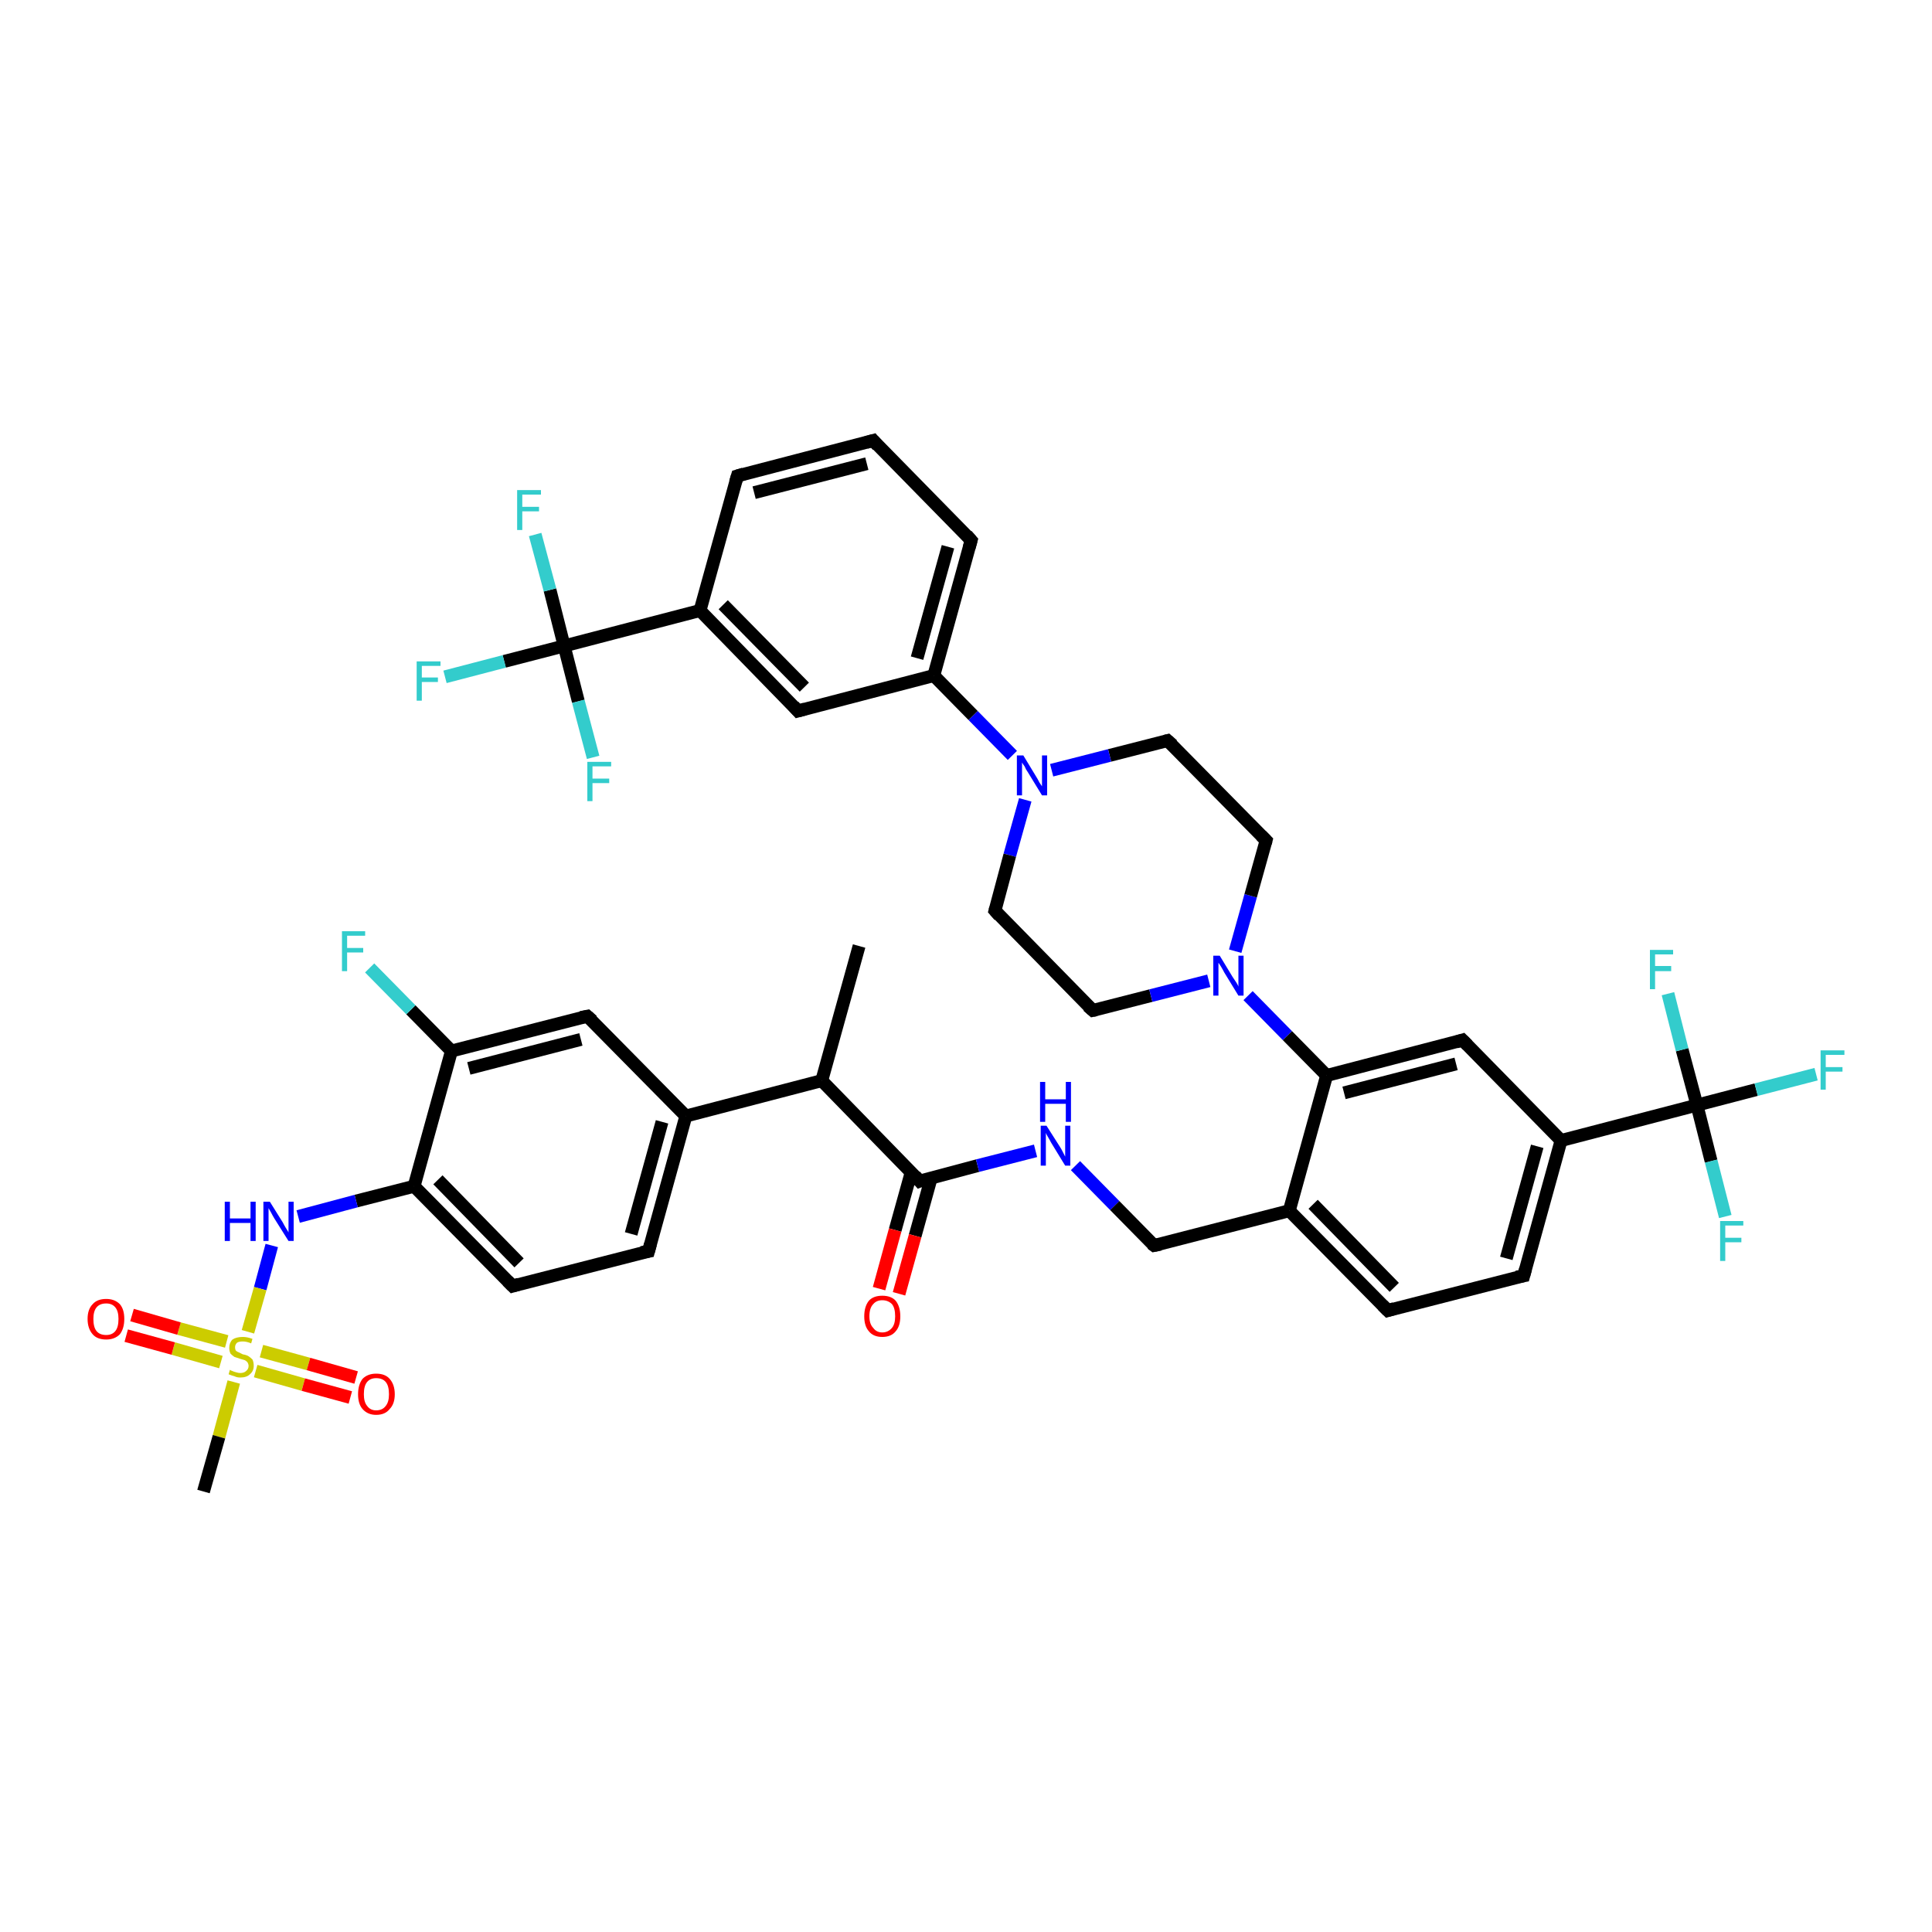 <?xml version='1.0' encoding='iso-8859-1'?>
<svg version='1.1' baseProfile='full'
              xmlns='http://www.w3.org/2000/svg'
                      xmlns:rdkit='http://www.rdkit.org/xml'
                      xmlns:xlink='http://www.w3.org/1999/xlink'
                  xml:space='preserve'
width='300px' height='300px' viewBox='0 0 300 300'>
<!-- END OF HEADER -->
<rect style='opacity:1.0;fill:#FFFFFF;stroke:none' width='300.0' height='300.0' x='0.0' y='0.0'> </rect>
<path class='bond-0 atom-0 atom-1' d='M 133.4,146.9 L 127.6,167.8' style='fill:none;fill-rule:evenodd;stroke:#000000;stroke-width:2.0px;stroke-linecap:butt;stroke-linejoin:miter;stroke-opacity:1' />
<path class='bond-1 atom-1 atom-2' d='M 127.6,167.8 L 142.8,183.4' style='fill:none;fill-rule:evenodd;stroke:#000000;stroke-width:2.0px;stroke-linecap:butt;stroke-linejoin:miter;stroke-opacity:1' />
<path class='bond-2 atom-2 atom-3' d='M 141.5,182.0 L 139.0,191.0' style='fill:none;fill-rule:evenodd;stroke:#000000;stroke-width:2.0px;stroke-linecap:butt;stroke-linejoin:miter;stroke-opacity:1' />
<path class='bond-2 atom-2 atom-3' d='M 139.0,191.0 L 136.5,200.1' style='fill:none;fill-rule:evenodd;stroke:#FF0000;stroke-width:2.0px;stroke-linecap:butt;stroke-linejoin:miter;stroke-opacity:1' />
<path class='bond-2 atom-2 atom-3' d='M 144.6,182.9 L 142.1,191.9' style='fill:none;fill-rule:evenodd;stroke:#000000;stroke-width:2.0px;stroke-linecap:butt;stroke-linejoin:miter;stroke-opacity:1' />
<path class='bond-2 atom-2 atom-3' d='M 142.1,191.9 L 139.6,200.9' style='fill:none;fill-rule:evenodd;stroke:#FF0000;stroke-width:2.0px;stroke-linecap:butt;stroke-linejoin:miter;stroke-opacity:1' />
<path class='bond-3 atom-2 atom-4' d='M 142.8,183.4 L 151.8,181.0' style='fill:none;fill-rule:evenodd;stroke:#000000;stroke-width:2.0px;stroke-linecap:butt;stroke-linejoin:miter;stroke-opacity:1' />
<path class='bond-3 atom-2 atom-4' d='M 151.8,181.0 L 160.8,178.7' style='fill:none;fill-rule:evenodd;stroke:#0000FF;stroke-width:2.0px;stroke-linecap:butt;stroke-linejoin:miter;stroke-opacity:1' />
<path class='bond-4 atom-4 atom-5' d='M 167.0,181.0 L 173.1,187.2' style='fill:none;fill-rule:evenodd;stroke:#0000FF;stroke-width:2.0px;stroke-linecap:butt;stroke-linejoin:miter;stroke-opacity:1' />
<path class='bond-4 atom-4 atom-5' d='M 173.1,187.2 L 179.2,193.4' style='fill:none;fill-rule:evenodd;stroke:#000000;stroke-width:2.0px;stroke-linecap:butt;stroke-linejoin:miter;stroke-opacity:1' />
<path class='bond-5 atom-5 atom-6' d='M 179.2,193.4 L 200.2,188.0' style='fill:none;fill-rule:evenodd;stroke:#000000;stroke-width:2.0px;stroke-linecap:butt;stroke-linejoin:miter;stroke-opacity:1' />
<path class='bond-6 atom-6 atom-7' d='M 200.2,188.0 L 215.5,203.5' style='fill:none;fill-rule:evenodd;stroke:#000000;stroke-width:2.0px;stroke-linecap:butt;stroke-linejoin:miter;stroke-opacity:1' />
<path class='bond-6 atom-6 atom-7' d='M 203.9,187.0 L 216.5,199.9' style='fill:none;fill-rule:evenodd;stroke:#000000;stroke-width:2.0px;stroke-linecap:butt;stroke-linejoin:miter;stroke-opacity:1' />
<path class='bond-7 atom-7 atom-8' d='M 215.5,203.5 L 236.6,198.1' style='fill:none;fill-rule:evenodd;stroke:#000000;stroke-width:2.0px;stroke-linecap:butt;stroke-linejoin:miter;stroke-opacity:1' />
<path class='bond-8 atom-8 atom-9' d='M 236.6,198.1 L 242.4,177.1' style='fill:none;fill-rule:evenodd;stroke:#000000;stroke-width:2.0px;stroke-linecap:butt;stroke-linejoin:miter;stroke-opacity:1' />
<path class='bond-8 atom-8 atom-9' d='M 233.9,195.4 L 238.7,178.0' style='fill:none;fill-rule:evenodd;stroke:#000000;stroke-width:2.0px;stroke-linecap:butt;stroke-linejoin:miter;stroke-opacity:1' />
<path class='bond-9 atom-9 atom-10' d='M 242.4,177.1 L 227.1,161.5' style='fill:none;fill-rule:evenodd;stroke:#000000;stroke-width:2.0px;stroke-linecap:butt;stroke-linejoin:miter;stroke-opacity:1' />
<path class='bond-10 atom-10 atom-11' d='M 227.1,161.5 L 206.0,167.0' style='fill:none;fill-rule:evenodd;stroke:#000000;stroke-width:2.0px;stroke-linecap:butt;stroke-linejoin:miter;stroke-opacity:1' />
<path class='bond-10 atom-10 atom-11' d='M 226.1,165.2 L 208.7,169.7' style='fill:none;fill-rule:evenodd;stroke:#000000;stroke-width:2.0px;stroke-linecap:butt;stroke-linejoin:miter;stroke-opacity:1' />
<path class='bond-11 atom-11 atom-12' d='M 206.0,167.0 L 199.9,160.8' style='fill:none;fill-rule:evenodd;stroke:#000000;stroke-width:2.0px;stroke-linecap:butt;stroke-linejoin:miter;stroke-opacity:1' />
<path class='bond-11 atom-11 atom-12' d='M 199.9,160.8 L 193.8,154.6' style='fill:none;fill-rule:evenodd;stroke:#0000FF;stroke-width:2.0px;stroke-linecap:butt;stroke-linejoin:miter;stroke-opacity:1' />
<path class='bond-12 atom-12 atom-13' d='M 191.8,147.7 L 194.2,139.1' style='fill:none;fill-rule:evenodd;stroke:#0000FF;stroke-width:2.0px;stroke-linecap:butt;stroke-linejoin:miter;stroke-opacity:1' />
<path class='bond-12 atom-12 atom-13' d='M 194.2,139.1 L 196.6,130.5' style='fill:none;fill-rule:evenodd;stroke:#000000;stroke-width:2.0px;stroke-linecap:butt;stroke-linejoin:miter;stroke-opacity:1' />
<path class='bond-13 atom-13 atom-14' d='M 196.6,130.5 L 181.3,115.0' style='fill:none;fill-rule:evenodd;stroke:#000000;stroke-width:2.0px;stroke-linecap:butt;stroke-linejoin:miter;stroke-opacity:1' />
<path class='bond-14 atom-14 atom-15' d='M 181.3,115.0 L 172.3,117.3' style='fill:none;fill-rule:evenodd;stroke:#000000;stroke-width:2.0px;stroke-linecap:butt;stroke-linejoin:miter;stroke-opacity:1' />
<path class='bond-14 atom-14 atom-15' d='M 172.3,117.3 L 163.3,119.6' style='fill:none;fill-rule:evenodd;stroke:#0000FF;stroke-width:2.0px;stroke-linecap:butt;stroke-linejoin:miter;stroke-opacity:1' />
<path class='bond-15 atom-15 atom-16' d='M 159.2,124.2 L 156.8,132.8' style='fill:none;fill-rule:evenodd;stroke:#0000FF;stroke-width:2.0px;stroke-linecap:butt;stroke-linejoin:miter;stroke-opacity:1' />
<path class='bond-15 atom-15 atom-16' d='M 156.8,132.8 L 154.5,141.4' style='fill:none;fill-rule:evenodd;stroke:#000000;stroke-width:2.0px;stroke-linecap:butt;stroke-linejoin:miter;stroke-opacity:1' />
<path class='bond-16 atom-16 atom-17' d='M 154.5,141.4 L 169.7,156.9' style='fill:none;fill-rule:evenodd;stroke:#000000;stroke-width:2.0px;stroke-linecap:butt;stroke-linejoin:miter;stroke-opacity:1' />
<path class='bond-17 atom-15 atom-18' d='M 157.2,117.3 L 151.1,111.1' style='fill:none;fill-rule:evenodd;stroke:#0000FF;stroke-width:2.0px;stroke-linecap:butt;stroke-linejoin:miter;stroke-opacity:1' />
<path class='bond-17 atom-15 atom-18' d='M 151.1,111.1 L 145.0,104.9' style='fill:none;fill-rule:evenodd;stroke:#000000;stroke-width:2.0px;stroke-linecap:butt;stroke-linejoin:miter;stroke-opacity:1' />
<path class='bond-18 atom-18 atom-19' d='M 145.0,104.9 L 150.8,83.9' style='fill:none;fill-rule:evenodd;stroke:#000000;stroke-width:2.0px;stroke-linecap:butt;stroke-linejoin:miter;stroke-opacity:1' />
<path class='bond-18 atom-18 atom-19' d='M 142.4,102.2 L 147.2,84.9' style='fill:none;fill-rule:evenodd;stroke:#000000;stroke-width:2.0px;stroke-linecap:butt;stroke-linejoin:miter;stroke-opacity:1' />
<path class='bond-19 atom-19 atom-20' d='M 150.8,83.9 L 135.6,68.4' style='fill:none;fill-rule:evenodd;stroke:#000000;stroke-width:2.0px;stroke-linecap:butt;stroke-linejoin:miter;stroke-opacity:1' />
<path class='bond-20 atom-20 atom-21' d='M 135.6,68.4 L 114.5,73.9' style='fill:none;fill-rule:evenodd;stroke:#000000;stroke-width:2.0px;stroke-linecap:butt;stroke-linejoin:miter;stroke-opacity:1' />
<path class='bond-20 atom-20 atom-21' d='M 134.6,72.0 L 117.1,76.5' style='fill:none;fill-rule:evenodd;stroke:#000000;stroke-width:2.0px;stroke-linecap:butt;stroke-linejoin:miter;stroke-opacity:1' />
<path class='bond-21 atom-21 atom-22' d='M 114.5,73.9 L 108.7,94.8' style='fill:none;fill-rule:evenodd;stroke:#000000;stroke-width:2.0px;stroke-linecap:butt;stroke-linejoin:miter;stroke-opacity:1' />
<path class='bond-22 atom-22 atom-23' d='M 108.7,94.8 L 123.9,110.4' style='fill:none;fill-rule:evenodd;stroke:#000000;stroke-width:2.0px;stroke-linecap:butt;stroke-linejoin:miter;stroke-opacity:1' />
<path class='bond-22 atom-22 atom-23' d='M 112.3,93.9 L 124.9,106.7' style='fill:none;fill-rule:evenodd;stroke:#000000;stroke-width:2.0px;stroke-linecap:butt;stroke-linejoin:miter;stroke-opacity:1' />
<path class='bond-23 atom-22 atom-24' d='M 108.7,94.8 L 87.6,100.3' style='fill:none;fill-rule:evenodd;stroke:#000000;stroke-width:2.0px;stroke-linecap:butt;stroke-linejoin:miter;stroke-opacity:1' />
<path class='bond-24 atom-24 atom-25' d='M 87.6,100.3 L 78.3,102.7' style='fill:none;fill-rule:evenodd;stroke:#000000;stroke-width:2.0px;stroke-linecap:butt;stroke-linejoin:miter;stroke-opacity:1' />
<path class='bond-24 atom-24 atom-25' d='M 78.3,102.7 L 69.1,105.1' style='fill:none;fill-rule:evenodd;stroke:#33CCCC;stroke-width:2.0px;stroke-linecap:butt;stroke-linejoin:miter;stroke-opacity:1' />
<path class='bond-25 atom-24 atom-26' d='M 87.6,100.3 L 85.4,91.6' style='fill:none;fill-rule:evenodd;stroke:#000000;stroke-width:2.0px;stroke-linecap:butt;stroke-linejoin:miter;stroke-opacity:1' />
<path class='bond-25 atom-24 atom-26' d='M 85.4,91.6 L 83.1,83.0' style='fill:none;fill-rule:evenodd;stroke:#33CCCC;stroke-width:2.0px;stroke-linecap:butt;stroke-linejoin:miter;stroke-opacity:1' />
<path class='bond-26 atom-24 atom-27' d='M 87.6,100.3 L 89.8,108.9' style='fill:none;fill-rule:evenodd;stroke:#000000;stroke-width:2.0px;stroke-linecap:butt;stroke-linejoin:miter;stroke-opacity:1' />
<path class='bond-26 atom-24 atom-27' d='M 89.8,108.9 L 92.1,117.6' style='fill:none;fill-rule:evenodd;stroke:#33CCCC;stroke-width:2.0px;stroke-linecap:butt;stroke-linejoin:miter;stroke-opacity:1' />
<path class='bond-27 atom-9 atom-28' d='M 242.4,177.1 L 263.5,171.6' style='fill:none;fill-rule:evenodd;stroke:#000000;stroke-width:2.0px;stroke-linecap:butt;stroke-linejoin:miter;stroke-opacity:1' />
<path class='bond-28 atom-28 atom-29' d='M 263.5,171.6 L 272.7,169.2' style='fill:none;fill-rule:evenodd;stroke:#000000;stroke-width:2.0px;stroke-linecap:butt;stroke-linejoin:miter;stroke-opacity:1' />
<path class='bond-28 atom-28 atom-29' d='M 272.7,169.2 L 282.0,166.8' style='fill:none;fill-rule:evenodd;stroke:#33CCCC;stroke-width:2.0px;stroke-linecap:butt;stroke-linejoin:miter;stroke-opacity:1' />
<path class='bond-29 atom-28 atom-30' d='M 263.5,171.6 L 265.7,180.3' style='fill:none;fill-rule:evenodd;stroke:#000000;stroke-width:2.0px;stroke-linecap:butt;stroke-linejoin:miter;stroke-opacity:1' />
<path class='bond-29 atom-28 atom-30' d='M 265.7,180.3 L 267.9,188.9' style='fill:none;fill-rule:evenodd;stroke:#33CCCC;stroke-width:2.0px;stroke-linecap:butt;stroke-linejoin:miter;stroke-opacity:1' />
<path class='bond-30 atom-28 atom-31' d='M 263.5,171.6 L 261.2,163.0' style='fill:none;fill-rule:evenodd;stroke:#000000;stroke-width:2.0px;stroke-linecap:butt;stroke-linejoin:miter;stroke-opacity:1' />
<path class='bond-30 atom-28 atom-31' d='M 261.2,163.0 L 259.0,154.3' style='fill:none;fill-rule:evenodd;stroke:#33CCCC;stroke-width:2.0px;stroke-linecap:butt;stroke-linejoin:miter;stroke-opacity:1' />
<path class='bond-31 atom-1 atom-32' d='M 127.6,167.8 L 106.5,173.3' style='fill:none;fill-rule:evenodd;stroke:#000000;stroke-width:2.0px;stroke-linecap:butt;stroke-linejoin:miter;stroke-opacity:1' />
<path class='bond-32 atom-32 atom-33' d='M 106.5,173.3 L 100.7,194.3' style='fill:none;fill-rule:evenodd;stroke:#000000;stroke-width:2.0px;stroke-linecap:butt;stroke-linejoin:miter;stroke-opacity:1' />
<path class='bond-32 atom-32 atom-33' d='M 102.8,174.2 L 98.0,191.6' style='fill:none;fill-rule:evenodd;stroke:#000000;stroke-width:2.0px;stroke-linecap:butt;stroke-linejoin:miter;stroke-opacity:1' />
<path class='bond-33 atom-33 atom-34' d='M 100.7,194.3 L 79.6,199.7' style='fill:none;fill-rule:evenodd;stroke:#000000;stroke-width:2.0px;stroke-linecap:butt;stroke-linejoin:miter;stroke-opacity:1' />
<path class='bond-34 atom-34 atom-35' d='M 79.6,199.7 L 64.3,184.2' style='fill:none;fill-rule:evenodd;stroke:#000000;stroke-width:2.0px;stroke-linecap:butt;stroke-linejoin:miter;stroke-opacity:1' />
<path class='bond-34 atom-34 atom-35' d='M 80.6,196.1 L 68.0,183.2' style='fill:none;fill-rule:evenodd;stroke:#000000;stroke-width:2.0px;stroke-linecap:butt;stroke-linejoin:miter;stroke-opacity:1' />
<path class='bond-35 atom-35 atom-36' d='M 64.3,184.2 L 55.3,186.5' style='fill:none;fill-rule:evenodd;stroke:#000000;stroke-width:2.0px;stroke-linecap:butt;stroke-linejoin:miter;stroke-opacity:1' />
<path class='bond-35 atom-35 atom-36' d='M 55.3,186.5 L 46.3,188.9' style='fill:none;fill-rule:evenodd;stroke:#0000FF;stroke-width:2.0px;stroke-linecap:butt;stroke-linejoin:miter;stroke-opacity:1' />
<path class='bond-36 atom-36 atom-37' d='M 42.2,193.4 L 40.4,200.1' style='fill:none;fill-rule:evenodd;stroke:#0000FF;stroke-width:2.0px;stroke-linecap:butt;stroke-linejoin:miter;stroke-opacity:1' />
<path class='bond-36 atom-36 atom-37' d='M 40.4,200.1 L 38.5,206.8' style='fill:none;fill-rule:evenodd;stroke:#CCCC00;stroke-width:2.0px;stroke-linecap:butt;stroke-linejoin:miter;stroke-opacity:1' />
<path class='bond-37 atom-37 atom-38' d='M 36.3,214.6 L 34.0,223.1' style='fill:none;fill-rule:evenodd;stroke:#CCCC00;stroke-width:2.0px;stroke-linecap:butt;stroke-linejoin:miter;stroke-opacity:1' />
<path class='bond-37 atom-37 atom-38' d='M 34.0,223.1 L 31.6,231.6' style='fill:none;fill-rule:evenodd;stroke:#000000;stroke-width:2.0px;stroke-linecap:butt;stroke-linejoin:miter;stroke-opacity:1' />
<path class='bond-38 atom-37 atom-39' d='M 39.7,212.9 L 47.1,215.0' style='fill:none;fill-rule:evenodd;stroke:#CCCC00;stroke-width:2.0px;stroke-linecap:butt;stroke-linejoin:miter;stroke-opacity:1' />
<path class='bond-38 atom-37 atom-39' d='M 47.1,215.0 L 54.4,217.0' style='fill:none;fill-rule:evenodd;stroke:#FF0000;stroke-width:2.0px;stroke-linecap:butt;stroke-linejoin:miter;stroke-opacity:1' />
<path class='bond-38 atom-37 atom-39' d='M 40.6,209.8 L 47.9,211.8' style='fill:none;fill-rule:evenodd;stroke:#CCCC00;stroke-width:2.0px;stroke-linecap:butt;stroke-linejoin:miter;stroke-opacity:1' />
<path class='bond-38 atom-37 atom-39' d='M 47.9,211.8 L 55.3,213.9' style='fill:none;fill-rule:evenodd;stroke:#FF0000;stroke-width:2.0px;stroke-linecap:butt;stroke-linejoin:miter;stroke-opacity:1' />
<path class='bond-39 atom-37 atom-40' d='M 35.2,208.3 L 27.8,206.3' style='fill:none;fill-rule:evenodd;stroke:#CCCC00;stroke-width:2.0px;stroke-linecap:butt;stroke-linejoin:miter;stroke-opacity:1' />
<path class='bond-39 atom-37 atom-40' d='M 27.8,206.3 L 20.5,204.2' style='fill:none;fill-rule:evenodd;stroke:#FF0000;stroke-width:2.0px;stroke-linecap:butt;stroke-linejoin:miter;stroke-opacity:1' />
<path class='bond-39 atom-37 atom-40' d='M 34.3,211.5 L 26.9,209.4' style='fill:none;fill-rule:evenodd;stroke:#CCCC00;stroke-width:2.0px;stroke-linecap:butt;stroke-linejoin:miter;stroke-opacity:1' />
<path class='bond-39 atom-37 atom-40' d='M 26.9,209.4 L 19.6,207.4' style='fill:none;fill-rule:evenodd;stroke:#FF0000;stroke-width:2.0px;stroke-linecap:butt;stroke-linejoin:miter;stroke-opacity:1' />
<path class='bond-40 atom-35 atom-41' d='M 64.3,184.2 L 70.1,163.2' style='fill:none;fill-rule:evenodd;stroke:#000000;stroke-width:2.0px;stroke-linecap:butt;stroke-linejoin:miter;stroke-opacity:1' />
<path class='bond-41 atom-41 atom-42' d='M 70.1,163.2 L 63.8,156.8' style='fill:none;fill-rule:evenodd;stroke:#000000;stroke-width:2.0px;stroke-linecap:butt;stroke-linejoin:miter;stroke-opacity:1' />
<path class='bond-41 atom-41 atom-42' d='M 63.8,156.8 L 57.4,150.3' style='fill:none;fill-rule:evenodd;stroke:#33CCCC;stroke-width:2.0px;stroke-linecap:butt;stroke-linejoin:miter;stroke-opacity:1' />
<path class='bond-42 atom-41 atom-43' d='M 70.1,163.2 L 91.2,157.8' style='fill:none;fill-rule:evenodd;stroke:#000000;stroke-width:2.0px;stroke-linecap:butt;stroke-linejoin:miter;stroke-opacity:1' />
<path class='bond-42 atom-41 atom-43' d='M 72.8,165.9 L 90.2,161.4' style='fill:none;fill-rule:evenodd;stroke:#000000;stroke-width:2.0px;stroke-linecap:butt;stroke-linejoin:miter;stroke-opacity:1' />
<path class='bond-43 atom-11 atom-6' d='M 206.0,167.0 L 200.2,188.0' style='fill:none;fill-rule:evenodd;stroke:#000000;stroke-width:2.0px;stroke-linecap:butt;stroke-linejoin:miter;stroke-opacity:1' />
<path class='bond-44 atom-17 atom-12' d='M 169.7,156.9 L 178.7,154.6' style='fill:none;fill-rule:evenodd;stroke:#000000;stroke-width:2.0px;stroke-linecap:butt;stroke-linejoin:miter;stroke-opacity:1' />
<path class='bond-44 atom-17 atom-12' d='M 178.7,154.6 L 187.7,152.3' style='fill:none;fill-rule:evenodd;stroke:#0000FF;stroke-width:2.0px;stroke-linecap:butt;stroke-linejoin:miter;stroke-opacity:1' />
<path class='bond-45 atom-23 atom-18' d='M 123.9,110.4 L 145.0,104.9' style='fill:none;fill-rule:evenodd;stroke:#000000;stroke-width:2.0px;stroke-linecap:butt;stroke-linejoin:miter;stroke-opacity:1' />
<path class='bond-46 atom-43 atom-32' d='M 91.2,157.8 L 106.5,173.3' style='fill:none;fill-rule:evenodd;stroke:#000000;stroke-width:2.0px;stroke-linecap:butt;stroke-linejoin:miter;stroke-opacity:1' />
<path d='M 142.1,182.6 L 142.8,183.4 L 143.3,183.2' style='fill:none;stroke:#000000;stroke-width:2.0px;stroke-linecap:butt;stroke-linejoin:miter;stroke-opacity:1;' />
<path d='M 178.8,193.1 L 179.2,193.4 L 180.2,193.2' style='fill:none;stroke:#000000;stroke-width:2.0px;stroke-linecap:butt;stroke-linejoin:miter;stroke-opacity:1;' />
<path d='M 214.7,202.7 L 215.5,203.5 L 216.5,203.2' style='fill:none;stroke:#000000;stroke-width:2.0px;stroke-linecap:butt;stroke-linejoin:miter;stroke-opacity:1;' />
<path d='M 235.5,198.3 L 236.6,198.1 L 236.9,197.0' style='fill:none;stroke:#000000;stroke-width:2.0px;stroke-linecap:butt;stroke-linejoin:miter;stroke-opacity:1;' />
<path d='M 227.9,162.3 L 227.1,161.5 L 226.1,161.8' style='fill:none;stroke:#000000;stroke-width:2.0px;stroke-linecap:butt;stroke-linejoin:miter;stroke-opacity:1;' />
<path d='M 196.5,130.9 L 196.6,130.5 L 195.8,129.7' style='fill:none;stroke:#000000;stroke-width:2.0px;stroke-linecap:butt;stroke-linejoin:miter;stroke-opacity:1;' />
<path d='M 182.1,115.7 L 181.3,115.0 L 180.9,115.1' style='fill:none;stroke:#000000;stroke-width:2.0px;stroke-linecap:butt;stroke-linejoin:miter;stroke-opacity:1;' />
<path d='M 154.6,141.0 L 154.5,141.4 L 155.2,142.2' style='fill:none;stroke:#000000;stroke-width:2.0px;stroke-linecap:butt;stroke-linejoin:miter;stroke-opacity:1;' />
<path d='M 168.9,156.2 L 169.7,156.9 L 170.2,156.8' style='fill:none;stroke:#000000;stroke-width:2.0px;stroke-linecap:butt;stroke-linejoin:miter;stroke-opacity:1;' />
<path d='M 150.5,85.0 L 150.8,83.9 L 150.1,83.1' style='fill:none;stroke:#000000;stroke-width:2.0px;stroke-linecap:butt;stroke-linejoin:miter;stroke-opacity:1;' />
<path d='M 136.3,69.2 L 135.6,68.4 L 134.5,68.7' style='fill:none;stroke:#000000;stroke-width:2.0px;stroke-linecap:butt;stroke-linejoin:miter;stroke-opacity:1;' />
<path d='M 115.5,73.6 L 114.5,73.9 L 114.2,74.9' style='fill:none;stroke:#000000;stroke-width:2.0px;stroke-linecap:butt;stroke-linejoin:miter;stroke-opacity:1;' />
<path d='M 123.2,109.6 L 123.9,110.4 L 125.0,110.1' style='fill:none;stroke:#000000;stroke-width:2.0px;stroke-linecap:butt;stroke-linejoin:miter;stroke-opacity:1;' />
<path d='M 101.0,193.2 L 100.7,194.3 L 99.6,194.5' style='fill:none;stroke:#000000;stroke-width:2.0px;stroke-linecap:butt;stroke-linejoin:miter;stroke-opacity:1;' />
<path d='M 80.6,199.4 L 79.6,199.7 L 78.8,198.9' style='fill:none;stroke:#000000;stroke-width:2.0px;stroke-linecap:butt;stroke-linejoin:miter;stroke-opacity:1;' />
<path d='M 90.2,158.0 L 91.2,157.8 L 92.0,158.5' style='fill:none;stroke:#000000;stroke-width:2.0px;stroke-linecap:butt;stroke-linejoin:miter;stroke-opacity:1;' />
<path class='atom-3' d='M 134.2 204.4
Q 134.2 202.9, 134.9 202.0
Q 135.6 201.2, 137.0 201.2
Q 138.4 201.2, 139.1 202.0
Q 139.8 202.9, 139.8 204.4
Q 139.8 205.9, 139.1 206.7
Q 138.4 207.6, 137.0 207.6
Q 135.6 207.6, 134.9 206.7
Q 134.2 205.9, 134.2 204.4
M 137.0 206.9
Q 137.9 206.9, 138.5 206.2
Q 139.0 205.6, 139.0 204.4
Q 139.0 203.1, 138.5 202.5
Q 137.9 201.9, 137.0 201.9
Q 136.1 201.9, 135.6 202.5
Q 135.0 203.1, 135.0 204.4
Q 135.0 205.6, 135.6 206.2
Q 136.1 206.9, 137.0 206.9
' fill='#FF0000'/>
<path class='atom-4' d='M 162.5 174.8
L 164.6 178.1
Q 164.8 178.4, 165.1 179.0
Q 165.4 179.6, 165.4 179.6
L 165.4 174.8
L 166.2 174.8
L 166.2 181.0
L 165.4 181.0
L 163.2 177.4
Q 163.0 177.0, 162.7 176.5
Q 162.4 176.0, 162.4 175.9
L 162.4 181.0
L 161.6 181.0
L 161.6 174.8
L 162.5 174.8
' fill='#0000FF'/>
<path class='atom-4' d='M 161.5 168.0
L 162.3 168.0
L 162.3 170.7
L 165.5 170.7
L 165.5 168.0
L 166.3 168.0
L 166.3 174.2
L 165.5 174.2
L 165.5 171.4
L 162.3 171.4
L 162.3 174.2
L 161.5 174.2
L 161.5 168.0
' fill='#0000FF'/>
<path class='atom-12' d='M 189.4 148.4
L 191.4 151.7
Q 191.6 152.0, 192.0 152.6
Q 192.3 153.1, 192.3 153.2
L 192.3 148.4
L 193.1 148.4
L 193.1 154.6
L 192.3 154.6
L 190.1 151.0
Q 189.9 150.6, 189.6 150.1
Q 189.3 149.6, 189.2 149.5
L 189.2 154.6
L 188.4 154.6
L 188.4 148.4
L 189.4 148.4
' fill='#0000FF'/>
<path class='atom-15' d='M 158.9 117.3
L 160.9 120.6
Q 161.1 120.9, 161.4 121.5
Q 161.8 122.1, 161.8 122.1
L 161.8 117.3
L 162.6 117.3
L 162.6 123.5
L 161.8 123.5
L 159.6 119.9
Q 159.3 119.5, 159.1 119.0
Q 158.8 118.6, 158.7 118.4
L 158.7 123.5
L 157.9 123.5
L 157.9 117.3
L 158.9 117.3
' fill='#0000FF'/>
<path class='atom-25' d='M 64.7 102.7
L 68.4 102.7
L 68.4 103.4
L 65.5 103.4
L 65.5 105.2
L 68.0 105.2
L 68.0 105.9
L 65.5 105.9
L 65.5 108.8
L 64.7 108.8
L 64.7 102.7
' fill='#33CCCC'/>
<path class='atom-26' d='M 80.3 76.1
L 84.0 76.1
L 84.0 76.8
L 81.1 76.8
L 81.1 78.7
L 83.7 78.7
L 83.7 79.4
L 81.1 79.4
L 81.1 82.3
L 80.3 82.3
L 80.3 76.1
' fill='#33CCCC'/>
<path class='atom-27' d='M 91.2 118.3
L 94.9 118.3
L 94.9 119.0
L 92.0 119.0
L 92.0 120.9
L 94.6 120.9
L 94.6 121.6
L 92.0 121.6
L 92.0 124.4
L 91.2 124.4
L 91.2 118.3
' fill='#33CCCC'/>
<path class='atom-29' d='M 282.7 163.1
L 286.4 163.1
L 286.4 163.8
L 283.5 163.8
L 283.5 165.7
L 286.1 165.7
L 286.1 166.4
L 283.5 166.4
L 283.5 169.2
L 282.7 169.2
L 282.7 163.1
' fill='#33CCCC'/>
<path class='atom-30' d='M 267.1 189.6
L 270.7 189.6
L 270.7 190.3
L 267.9 190.3
L 267.9 192.2
L 270.4 192.2
L 270.4 192.9
L 267.9 192.9
L 267.9 195.8
L 267.1 195.8
L 267.1 189.6
' fill='#33CCCC'/>
<path class='atom-31' d='M 256.2 147.5
L 259.8 147.5
L 259.8 148.2
L 257.0 148.2
L 257.0 150.0
L 259.5 150.0
L 259.5 150.8
L 257.0 150.8
L 257.0 153.6
L 256.2 153.6
L 256.2 147.5
' fill='#33CCCC'/>
<path class='atom-36' d='M 34.9 186.6
L 35.7 186.6
L 35.7 189.2
L 38.9 189.2
L 38.9 186.6
L 39.7 186.6
L 39.7 192.7
L 38.9 192.7
L 38.9 189.9
L 35.7 189.9
L 35.7 192.7
L 34.9 192.7
L 34.9 186.6
' fill='#0000FF'/>
<path class='atom-36' d='M 41.9 186.6
L 43.9 189.8
Q 44.1 190.2, 44.4 190.7
Q 44.8 191.3, 44.8 191.4
L 44.8 186.6
L 45.6 186.6
L 45.6 192.7
L 44.8 192.7
L 42.6 189.2
Q 42.3 188.7, 42.1 188.3
Q 41.8 187.8, 41.7 187.6
L 41.7 192.7
L 40.9 192.7
L 40.9 186.6
L 41.9 186.6
' fill='#0000FF'/>
<path class='atom-37' d='M 35.7 212.7
Q 35.8 212.8, 36.1 212.9
Q 36.3 213.0, 36.7 213.1
Q 37.0 213.2, 37.3 213.2
Q 37.9 213.2, 38.2 212.9
Q 38.6 212.6, 38.6 212.1
Q 38.6 211.8, 38.4 211.5
Q 38.2 211.3, 38.0 211.2
Q 37.7 211.1, 37.3 211.0
Q 36.7 210.8, 36.4 210.7
Q 36.1 210.5, 35.8 210.2
Q 35.6 209.8, 35.6 209.3
Q 35.6 208.5, 36.1 208.0
Q 36.7 207.6, 37.7 207.6
Q 38.4 207.6, 39.2 207.9
L 39.0 208.6
Q 38.3 208.3, 37.7 208.3
Q 37.1 208.3, 36.8 208.5
Q 36.5 208.8, 36.5 209.2
Q 36.5 209.5, 36.6 209.7
Q 36.8 209.9, 37.1 210.0
Q 37.3 210.1, 37.7 210.3
Q 38.3 210.4, 38.6 210.6
Q 38.9 210.8, 39.2 211.1
Q 39.4 211.5, 39.4 212.1
Q 39.4 212.9, 38.8 213.4
Q 38.3 213.9, 37.3 213.9
Q 36.8 213.9, 36.4 213.7
Q 36.0 213.6, 35.5 213.4
L 35.7 212.7
' fill='#CCCC00'/>
<path class='atom-39' d='M 55.6 216.5
Q 55.6 215.0, 56.3 214.1
Q 57.1 213.3, 58.4 213.3
Q 59.8 213.3, 60.5 214.1
Q 61.3 215.0, 61.3 216.5
Q 61.3 218.0, 60.5 218.8
Q 59.8 219.7, 58.4 219.7
Q 57.1 219.7, 56.3 218.8
Q 55.6 218.0, 55.6 216.5
M 58.4 219.0
Q 59.4 219.0, 59.9 218.3
Q 60.4 217.7, 60.4 216.5
Q 60.4 215.2, 59.9 214.6
Q 59.4 214.0, 58.4 214.0
Q 57.5 214.0, 57.0 214.6
Q 56.5 215.2, 56.5 216.5
Q 56.5 217.7, 57.0 218.3
Q 57.5 219.0, 58.4 219.0
' fill='#FF0000'/>
<path class='atom-40' d='M 13.6 204.8
Q 13.6 203.3, 14.4 202.5
Q 15.1 201.7, 16.5 201.7
Q 17.8 201.7, 18.6 202.5
Q 19.3 203.3, 19.3 204.8
Q 19.3 206.3, 18.6 207.2
Q 17.8 208.0, 16.5 208.0
Q 15.1 208.0, 14.4 207.2
Q 13.6 206.3, 13.6 204.8
M 16.5 207.3
Q 17.4 207.3, 17.9 206.7
Q 18.4 206.1, 18.4 204.8
Q 18.4 203.6, 17.9 203.0
Q 17.4 202.4, 16.5 202.4
Q 15.5 202.4, 15.0 203.0
Q 14.5 203.6, 14.5 204.8
Q 14.5 206.1, 15.0 206.7
Q 15.5 207.3, 16.5 207.3
' fill='#FF0000'/>
<path class='atom-42' d='M 53.1 144.6
L 56.7 144.6
L 56.7 145.3
L 53.9 145.3
L 53.9 147.2
L 56.4 147.2
L 56.4 147.9
L 53.9 147.9
L 53.9 150.8
L 53.1 150.8
L 53.1 144.6
' fill='#33CCCC'/>
</svg>
